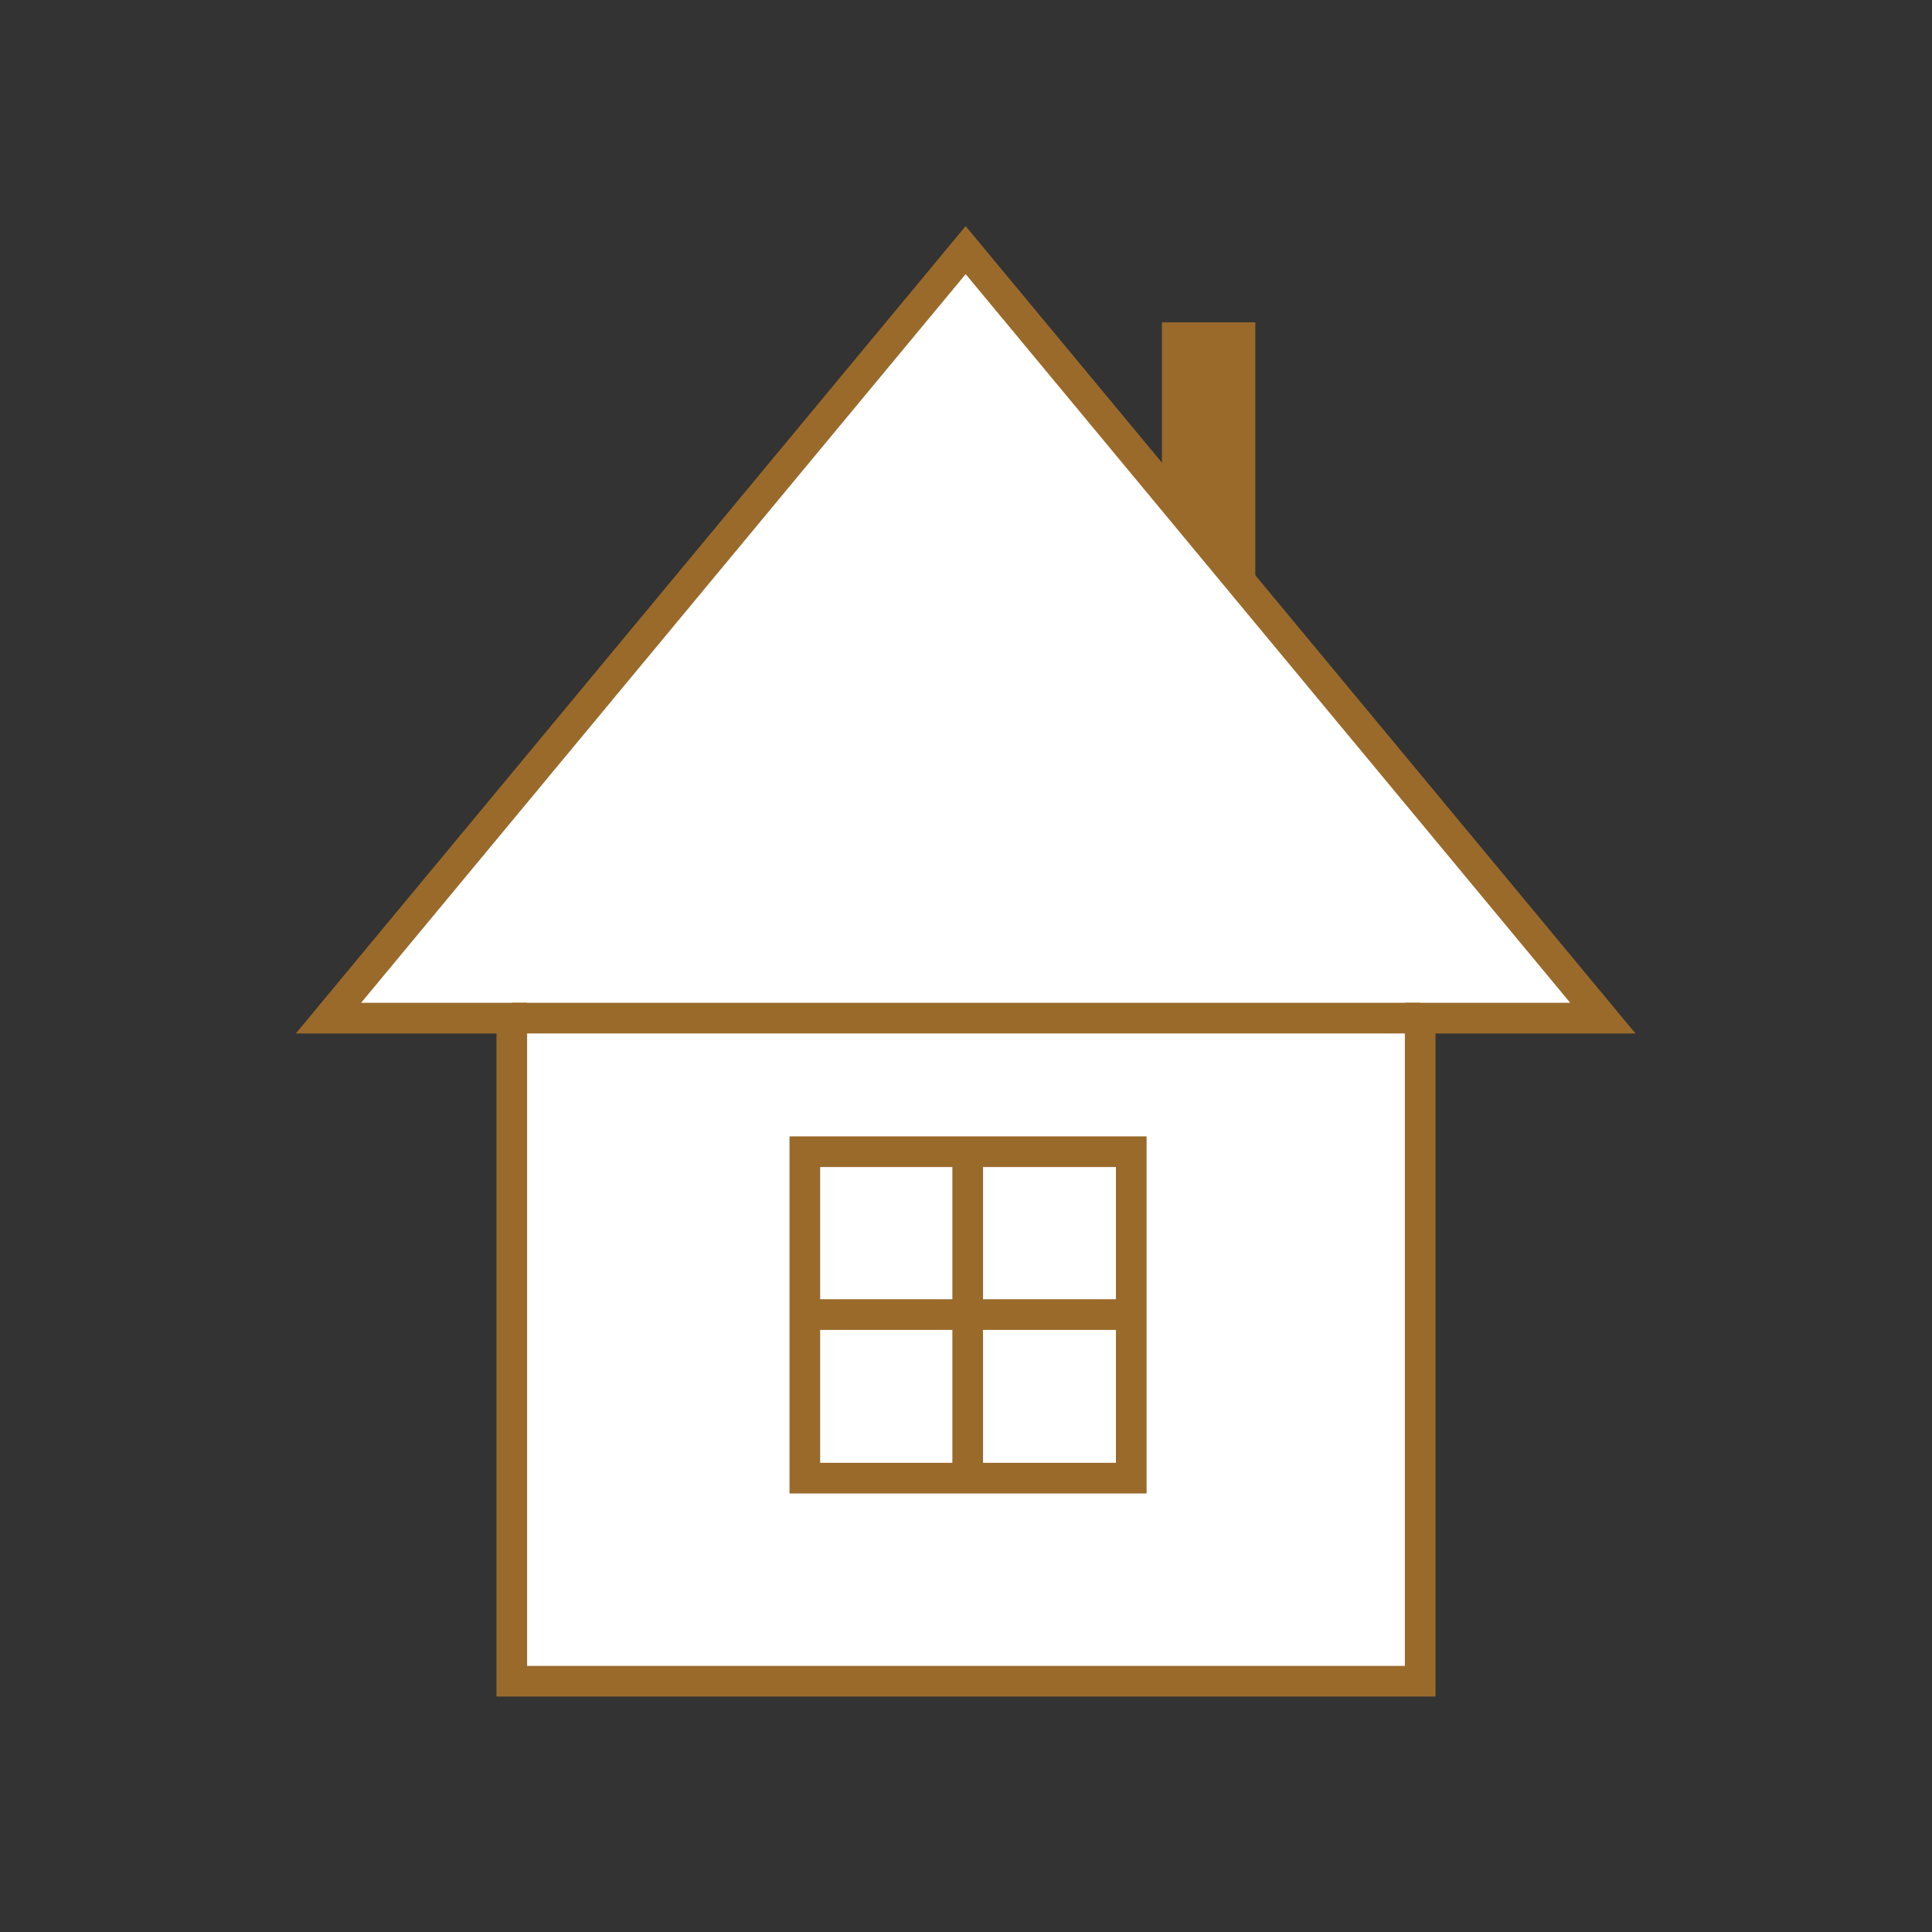 <?xml version="1.0" encoding="UTF-8"?> <svg xmlns="http://www.w3.org/2000/svg" xmlns:xlink="http://www.w3.org/1999/xlink" version="1.1" id="Ebene_1" x="0px" y="0px" viewBox="0 0 283.5 283.5" style="enable-background:new 0 0 283.5 283.5;" xml:space="preserve"><rect x="0" y="0" width="283.5" height="283.5" fill="#333333" stroke="none"/> <style type="text/css"> .st0{fill:#9A6A2B;} .st1{fill:#FFFFFF;stroke:#9A6A2B;stroke-width:4.5;stroke-miterlimit:10;} .st2{fill:#FFFFFF;} .st3{fill:none;stroke:#9A6A2B;stroke-width:4.5;stroke-miterlimit:10;} .st4{fill:none;stroke:#9A6A2B;stroke-width:5;stroke-miterlimit:10;} .st5{fill:#FFFFFF;stroke:#9A6A2B;stroke-width:5;stroke-miterlimit:10;} .st6{fill:none;stroke:#9A6A2B;stroke-width:8;stroke-miterlimit:10;} </style> <rect x="170.5" y="47.3" class="st0" width="13.7" height="42.6"></rect> <polygon class="st1" points="235.2,149.4 141.7,36.7 48.2,149.4 75.1,149.4 75.1,154.6 75.1,246.7 208.4,246.7 208.4,149.4 "></polygon> <g> <rect x="118.1" y="169" class="st3" width="47.9" height="47.9"></rect> <line class="st3" x1="142" y1="169" x2="142" y2="216.9"></line> <line class="st3" x1="165.4" y1="192.9" x2="117.5" y2="192.9"></line> </g> <g> </g> <path class="st1" d="M208.4,149.4H75.1H208.4z"></path> </svg> 